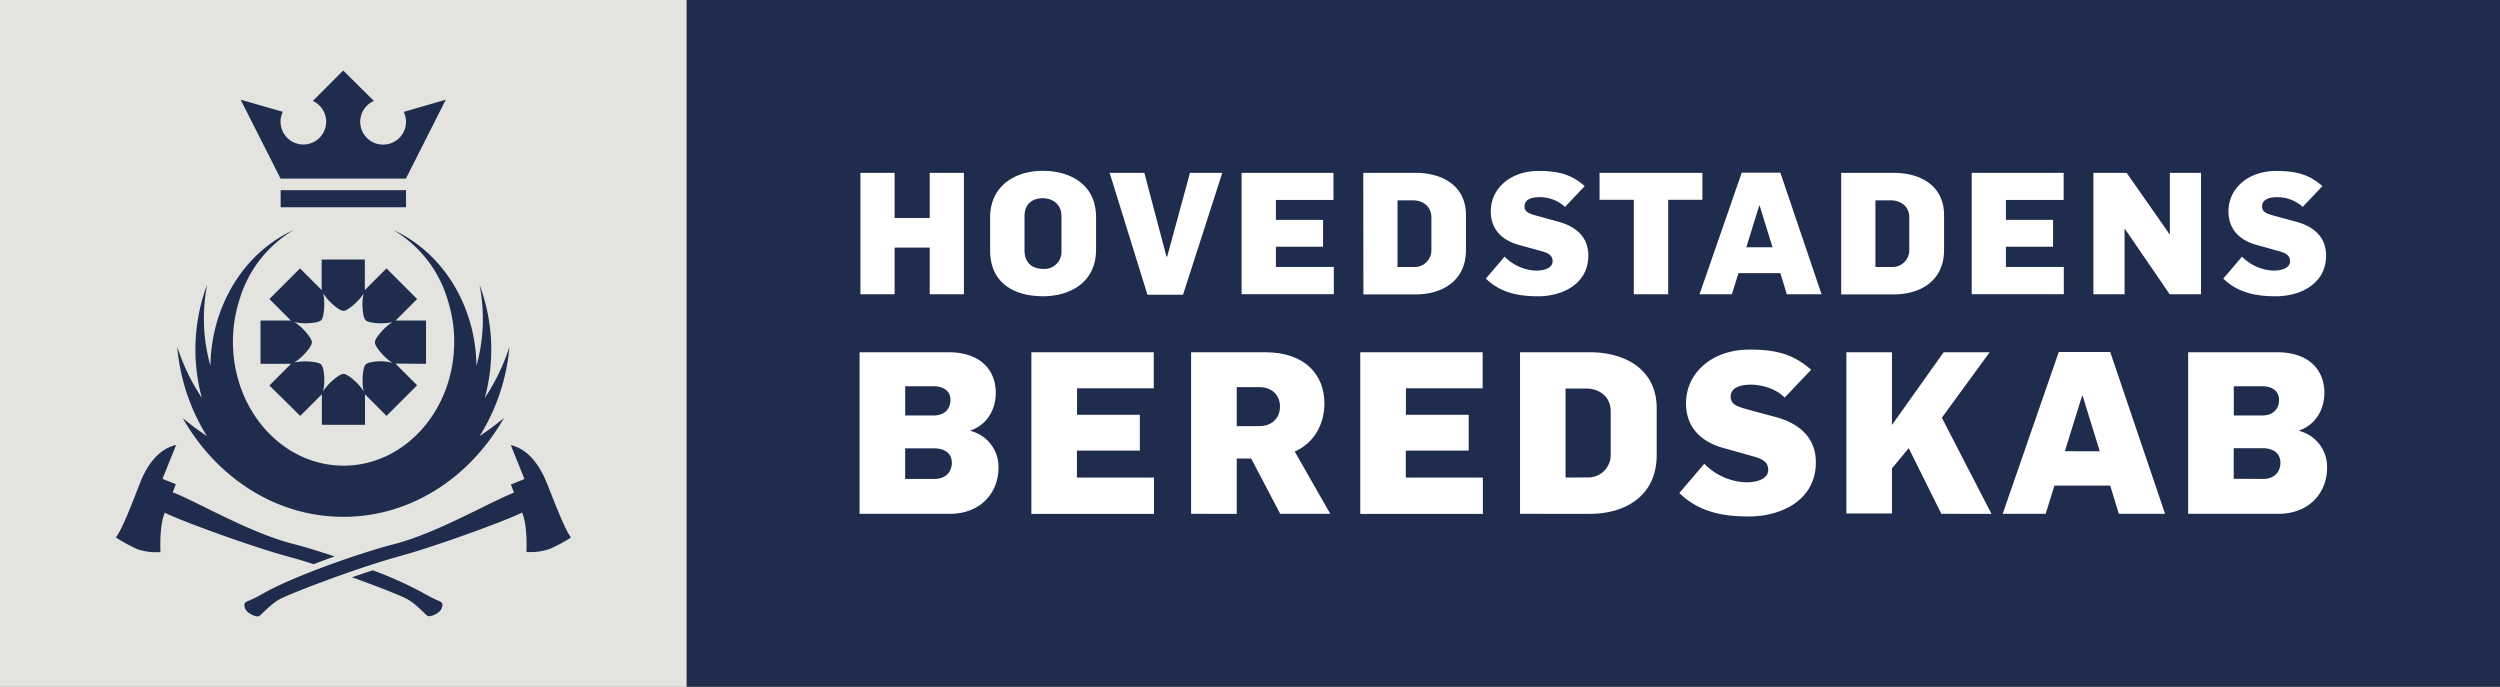 <?xml version="1.0" encoding="UTF-8"?>
<svg xmlns="http://www.w3.org/2000/svg" viewBox="0 0 619.17 170.08">
  <rect x="0" y="0" width="619.17" height="170.08" fill="#808080" stroke="none"/>
  <defs>
    <style>.cls-1{fill:#e3e4df;}.cls-2{fill:#1f2c4e;}.cls-3{fill:#fff;}</style>
  </defs>
  <g id="Layer_2" data-name="Layer 2">
    <g id="Layer_1-2" data-name="Layer 1">
      <rect class="cls-1" width="170.08" height="170.08"></rect>
      <path class="cls-2" d="M77.69,139.73c1.68-.65,3.42-1.29,5.17-1.92-3.76-1.26-7.44-2.38-10.62-3.2-10.36-2.68-23.29-10.25-29.46-12.7l.77-2-3.31-1.31,3.38-8.4c-4.47,1-7.29,5.15-9,9.57s-4.46,11.6-5.93,13.32A36.93,36.93,0,0,0,34,136a14.24,14.24,0,0,0,4.92.77c.5,0,.82,0,.82,0s-.31-6.28.93-9.4l.16-.41c1.68,1.1,19.62,7.88,30.45,10.87C73.24,138.34,75.43,139,77.69,139.73Z"></path>
      <path class="cls-2" d="M104.72,146.8a99.5,99.5,0,0,0-12.38-5.56c-1.7.55-3.44,1.13-5.16,1.73,6.61,2.37,12.27,4.63,13.65,5.4,2.48,1.37,4.66,4.06,5.17,4.2a1.14,1.14,0,0,0,.33.05,4.08,4.08,0,0,0,2.08-.85,2.32,2.32,0,0,0,1.15-2.07c0-.26-.18-.64-.82-.85A33.85,33.85,0,0,1,104.72,146.8Z"></path>
      <path class="cls-2" d="M135.51,119.81c-1.76-4.42-4.59-8.57-9-9.57l3.38,8.4L126.53,120l.77,2c-6.18,2.45-19.1,10-29.46,12.7s-26.12,8.53-32.48,12.19a33.85,33.85,0,0,1-4,2c-.64.21-.8.59-.83.85a2.33,2.33,0,0,0,1.16,2.07,4.09,4.09,0,0,0,2.07.85,1.16,1.16,0,0,0,.34-.05c.51-.14,2.69-2.83,5.17-4.2S88,140.78,98.84,137.79s28.77-9.77,30.45-10.87l.16.41c1.24,3.12.93,9.4.93,9.4s.31,0,.82,0a14.27,14.27,0,0,0,4.92-.77,36.57,36.57,0,0,0,5.31-2.85C140,131.41,137.26,124.23,135.51,119.81Z"></path>
      <path class="cls-2" d="M124.8,103.53a67.63,67.63,0,0,1-6,4.45,49.57,49.57,0,0,0,7.37-22.09,51,51,0,0,1-6.1,12.67,45.7,45.7,0,0,0-1.32-28.06A43.32,43.32,0,0,1,118,90.61c-.2-15.23-8.64-28.21-20.56-33.62a29.85,29.85,0,0,1,13.45,17.34,33.69,33.69,0,0,1,1.6,10.33c0,16.94-12.27,30.67-27.4,30.67s-27.4-13.73-27.4-30.67a34,34,0,0,1,1.59-10.33A29.86,29.86,0,0,1,72.69,57C60.77,62.4,52.33,75.38,52.12,90.61A43.16,43.16,0,0,1,50.5,78.85a44,44,0,0,1,.8-8.35A45.78,45.78,0,0,0,50,98.56a51,51,0,0,1-6.1-12.67A49.56,49.56,0,0,0,51.25,108a69,69,0,0,1-6-4.45C53.55,118.1,68,127.81,84.54,128h1C102.05,127.81,116.53,118.1,124.8,103.53Z"></path>
      <rect class="cls-2" x="69.51" y="47.1" width="31.05" height="4.23"></rect>
      <path class="cls-2" d="M100,27.71a5.65,5.65,0,0,1-5.08,8.1A5.64,5.64,0,0,1,92.6,25L85,17.46,77.48,25a5.65,5.65,0,1,1-8,5.15,5.6,5.6,0,0,1,.57-2.46l-10.45-3,9.88,19.54h31.05l9.88-19.54Z"></path>
      <path class="cls-2" d="M105.51,90.11V79.38h-7.3a1.4,1.4,0,0,0-.34.05,1.18,1.18,0,0,0,.27-.2l5.17-5.17-7.59-7.59-5.16,5.17a1.11,1.11,0,0,0-.2.27,1.37,1.37,0,0,0,0-.34v-7.3H79.67v7.3a1.4,1.4,0,0,0,0,.34,1.18,1.18,0,0,0-.2-.27l-5.16-5.17-7.59,7.59,5.16,5.17a1.55,1.55,0,0,0,.28.2,1.47,1.47,0,0,0-.34-.05h-7.3V90.11h7.3a1.4,1.4,0,0,0,.34,0,1.55,1.55,0,0,0-.28.2l-5.16,5.17L74.36,103l5.16-5.16a1.35,1.35,0,0,0,.2-.27,1.39,1.39,0,0,0,0,.33v7.31H90.4V97.91a2,2,0,0,0,0-.33,1.11,1.11,0,0,0,.2.27L95.72,103l7.59-7.58-5.17-5.17a1.18,1.18,0,0,0-.27-.2,1.47,1.47,0,0,0,.34,0Zm-11.22-.63c-.5,0-3,.07-3.73.78S89.52,95,90.1,97a11.06,11.06,0,0,0-1.87-2.32c-.35-.34-2.18-2.08-3.19-2.08S81,95.16,80,97a11.3,11.3,0,0,0,.31-3c0-.5-.07-3-.78-3.74s-4.73-1-6.69-.46a11.4,11.4,0,0,0,2.32-1.86c.35-.36,2.09-2.19,2.09-3.2s-2.61-4.07-4.41-5a11.45,11.45,0,0,0,3,.32c.5,0,3-.07,3.73-.78s1-4.73.46-6.69a11,11,0,0,0,1.86,2.31c.36.35,2.19,2.09,3.2,2.09s4.08-2.61,5-4.41a11.45,11.45,0,0,0-.32,3c0,.5.08,3,.79,3.74s4.73,1,6.68.45a11.62,11.62,0,0,0-2.31,1.87c-.35.36-2.09,2.19-2.09,3.19s2.61,4.08,4.41,5.06A11,11,0,0,0,94.29,89.48Z"></path>
      <line class="cls-2" x1="119.48" y1="125.57" x2="119.48" y2="125.57"></line>
      <rect class="cls-2" x="170.08" width="449.09" height="170.08"></rect>
      <path class="cls-3" d="M213.1,42.81h8.47V54h8.69V42.81h8.47V72.88h-8.47V61.32h-8.69V72.88H213.1Z"></path>
      <path class="cls-3" d="M245.22,62V53.86c0-7.88,6.28-11.55,13-11.55s13.24,3.25,13.24,11.51v8c0,8.26-6.62,11.55-13.11,11.55C251.55,73.38,245.22,70.39,245.22,62Zm17.67,0V53.52c0-2.9-2.15-4.42-4.64-4.42s-4.51,1.35-4.51,4.47V62c0,3,1.81,4.6,4.64,4.6A4.23,4.23,0,0,0,262.89,62.08Z"></path>
      <path class="cls-3" d="M274.82,42.81h8.6l5.48,20.75h.17l5.65-20.75h8L293,73h-8.81Z"></path>
      <path class="cls-3" d="M307.5,42.81h22.76v6.71H316v4.93h11.68v6.66H316v5h14.34v6.75H307.5Z"></path>
      <path class="cls-3" d="M337.64,42.81h12.95c6.78,0,12.48,3.29,12.48,10.42v8.68c0,7.68-5.91,11-12.4,11h-13Zm12.44,23.32a4.17,4.17,0,0,0,4.43-4.3v-8c0-2.57-1.94-4.22-4.64-4.22h-3.75V66.13Z"></path>
      <path class="cls-3" d="M368,69l4.64-5.44a11.48,11.48,0,0,0,7.8,3.46c1.85,0,4.09-.55,4.09-2.32,0-1.6-1.31-2.11-3-2.57l-5.23-1.44c-4.09-1.09-7.08-3.71-7.08-8.35,0-5.56,4.72-10,11.85-10,5.44,0,8.35,1.1,11.42,3.75l-4.89,5.15a9.22,9.22,0,0,0-6.28-2.41c-2.06,0-3.75.59-3.75,2.28s1.73,1.94,3.92,2.57L386,54.92c4.6,1.26,7.38,4,7.38,8.39,0,7-6.41,10.07-12.44,10.07C375.84,73.38,371.5,72.41,368,69Z"></path>
      <path class="cls-3" d="M404.64,49.48h-8.48V42.81h25.47v6.67h-8.48v23.4h-8.51Z"></path>
      <path class="cls-3" d="M431.37,42.77h9.57l10.2,30.11h-8.6l-1.6-5.23H430.57l-1.65,5.23h-8ZM439,61.24l-3.2-10.33h-.09l-3.2,10.33Z"></path>
      <path class="cls-3" d="M456,42.81h13c6.79,0,12.48,3.29,12.48,10.42v8.68c0,7.68-5.91,11-12.4,11H456Zm12.44,23.32a4.17,4.17,0,0,0,4.43-4.3v-8c0-2.57-1.94-4.22-4.64-4.22h-3.75V66.13Z"></path>
      <path class="cls-3" d="M488.33,42.81H511.1v6.71H496.8v4.93h11.68v6.66H496.8v5h14.34v6.75H488.33Z"></path>
      <path class="cls-3" d="M518.47,42.81h8.23L537.32,58h.09V42.81h7.71V72.88h-7.76L526.27,56.69h-.08V72.88h-7.72Z"></path>
      <path class="cls-3" d="M550.64,69l4.64-5.44a11.52,11.52,0,0,0,7.8,3.46c1.86,0,4.09-.55,4.09-2.32,0-1.6-1.31-2.11-3-2.57L559,60.69c-4.09-1.09-7.08-3.71-7.08-8.35,0-5.56,4.72-10,11.84-10,5.44,0,8.35,1.1,11.43,3.75l-4.89,5.15A9.25,9.25,0,0,0,564,48.84c-2.07,0-3.76.59-3.76,2.28s1.73,1.94,3.93,2.57l4.55,1.23c4.6,1.26,7.38,4,7.38,8.39,0,7-6.41,10.07-12.44,10.07C558.49,73.38,554.14,72.41,550.64,69Z"></path>
      <path class="cls-3" d="M212.89,87.24h22c7.91,0,11.73,4.38,11.73,10.05,0,3.87-1.91,7.8-6.23,9.32v.11a9.19,9.19,0,0,1,6.9,9.15c0,6.12-4.37,11.39-12.07,11.39H212.89Zm18.3,15.66c2.87,0,4.21-1.74,4.21-3.87,0-2-1.46-3.37-4.21-3.37h-7v7.24Zm.23,15.72c2.86,0,4.32-1.8,4.32-4s-1.57-3.59-4.49-3.59h-7.07v7.58Z"></path>
      <path class="cls-3" d="M255.44,87.24h30.31v8.93h-19v6.56h15.55v8.87H266.72v6.68h19.09v9H255.44Z"></path>
      <path class="cls-3" d="M295,87.24h18.36c9.88,0,14.65,5.61,14.65,12.69,0,4.88-2.3,9.65-7.35,11.9l8.81,15.43h-12.4l-7.19-13.69H306.3v13.69H295Zm16.85,18.3c3.25,0,5.16-2.08,5.16-4.83s-1.85-4.83-5.16-4.83H306.3v9.66Z"></path>
      <path class="cls-3" d="M336.89,87.24H367.2v8.93h-19v6.56h15.55v8.87H348.17v6.68h19.09v9H336.89Z"></path>
      <path class="cls-3" d="M376.46,87.24H393.7c9,0,16.61,4.38,16.61,13.87v11.56c0,10.22-7.86,14.59-16.5,14.59H376.46Zm16.56,31a5.56,5.56,0,0,0,5.9-5.72V101.84c0-3.43-2.59-5.62-6.18-5.62h-5v22.06Z"></path>
      <path class="cls-3" d="M415.92,122.1l6.18-7.24a15.3,15.3,0,0,0,10.38,4.6c2.47,0,5.45-.73,5.45-3.09,0-2.13-1.74-2.8-4-3.42L427,111c-5.44-1.46-9.43-4.94-9.43-11.11,0-7.41,6.29-13.31,15.78-13.31,7.24,0,11.11,1.46,15.21,5L442,98.47c-2-2.14-5.62-3.2-8.37-3.2s-5,.78-5,3,2.3,2.58,5.22,3.42l6.06,1.63c6.12,1.69,9.82,5.39,9.82,11.17,0,9.38-8.53,13.42-16.56,13.42C426.37,127.94,420.58,126.65,415.92,122.1Z"></path>
      <path class="cls-3" d="M457.29,87.24h11.29v18l12.8-18h11.39l-11.84,16.22,12.29,23.8H480.81L472.73,111l-4.15,5v11.17H457.29Z"></path>
      <path class="cls-3" d="M509.89,87.18h12.74l13.59,40.08H524.77l-2.14-7H508.82l-2.18,7H496Zm10.16,24.59L515.79,98h-.12l-4.26,13.75Z"></path>
      <path class="cls-3" d="M541.94,87.24h22c7.91,0,11.73,4.38,11.73,10.05,0,3.87-1.91,7.8-6.23,9.32v.11a9.19,9.19,0,0,1,6.9,9.15c0,6.12-4.38,11.39-12.07,11.39H541.94Zm18.3,15.66c2.86,0,4.21-1.74,4.21-3.87,0-2-1.46-3.37-4.21-3.37h-7v7.24Zm.23,15.72c2.86,0,4.32-1.8,4.32-4S563.22,111,560.3,111h-7.08v7.58Z"></path>
    </g>
  </g>
</svg>
